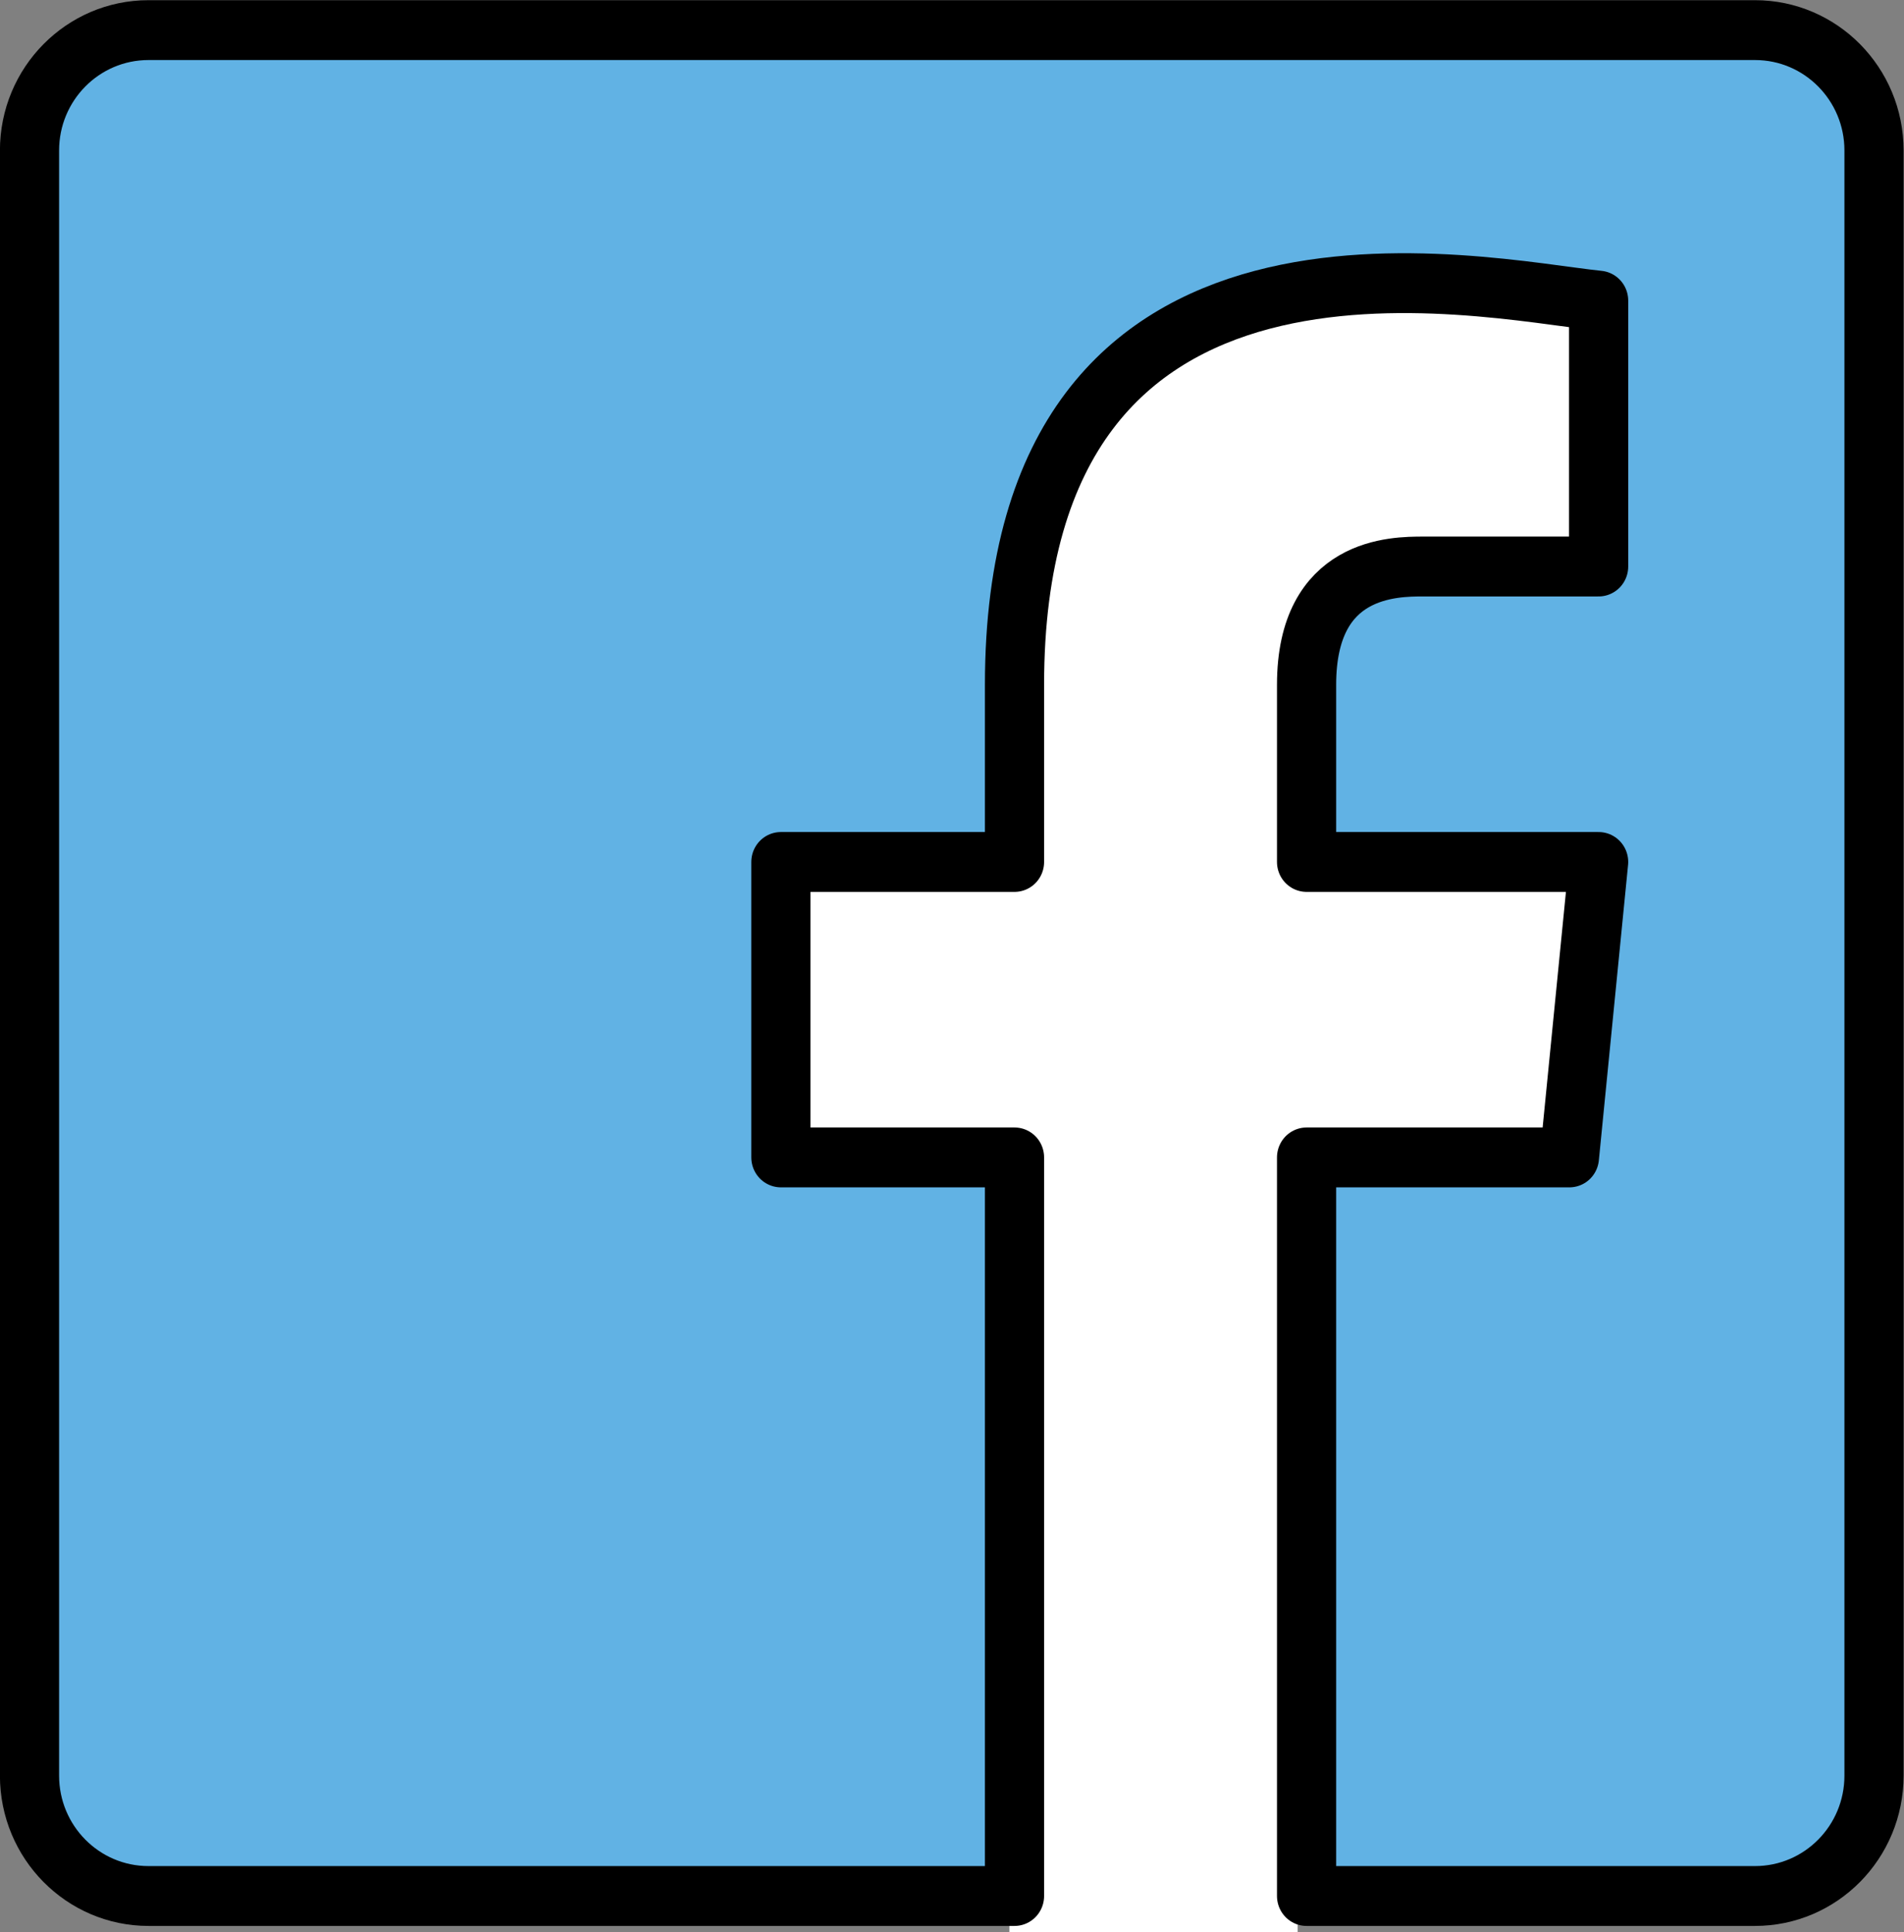 <?xml version="1.0" encoding="UTF-8"?>
<svg width="32" height="32.463" version="1.1" viewBox="0 0 32 32.463" xmlns="http://www.w3.org/2000/svg"><rect x="0" y="0" width="32" height="32.463" fill="#808080" stroke="none"/><g transform="matrix(.62 0 0 .627 -6.324 -7.018)" style="stroke-width:1.604"><g style="stroke-width:1.604"><path d="m57 12h-42c-2.209 0-4 1.791-4 4v42c0 2.209 1.791 4 4 4h42c2.209 0 4-1.791 4-4v-42c0-2.209-1.791-4-4-4z" fill="#61b2e4" style="stroke-width:1.604"/><path d="m48.5 26.844h4.688v-7.031c-3.125 0-15.625-3.125-15.625 10.156v4.688h-6.25v7.812h6.25v20.531h7.812v-20.531h7.031l0.781-7.812h-7.812v-4.688c0-3.125 2.344-3.125 3.125-3.125z" fill="#fff" style="stroke-width:1.604"/><path d="m45.619 62h12.155c1.782 0 3.226-1.444 3.226-3.226v-43.548c0-1.782-1.444-3.226-3.226-3.226h-43.548c-1.782 0-3.226 1.444-3.226 3.226v43.548c0 1.782 1.444 3.226 3.226 3.226h23.476" fill="none" stroke="#000" stroke-miterlimit="10" stroke-width="3.314" style="stroke-width:1.604"/><path d="m45.618 62v-19.792h7.125l0.792-7.917h-7.917v-4.75c0-3.167 2.375-3.167 3.167-3.167h4.75v-7.125c-3.2-0.324-15.834-3.167-15.834 10.292v4.75h-6.333v7.917h6.333v19.792" fill="none" stroke="#000" stroke-linecap="round" stroke-linejoin="round" stroke-miterlimit="10" stroke-width="3.314" style="stroke-width:1.604"/></g></g></svg>
